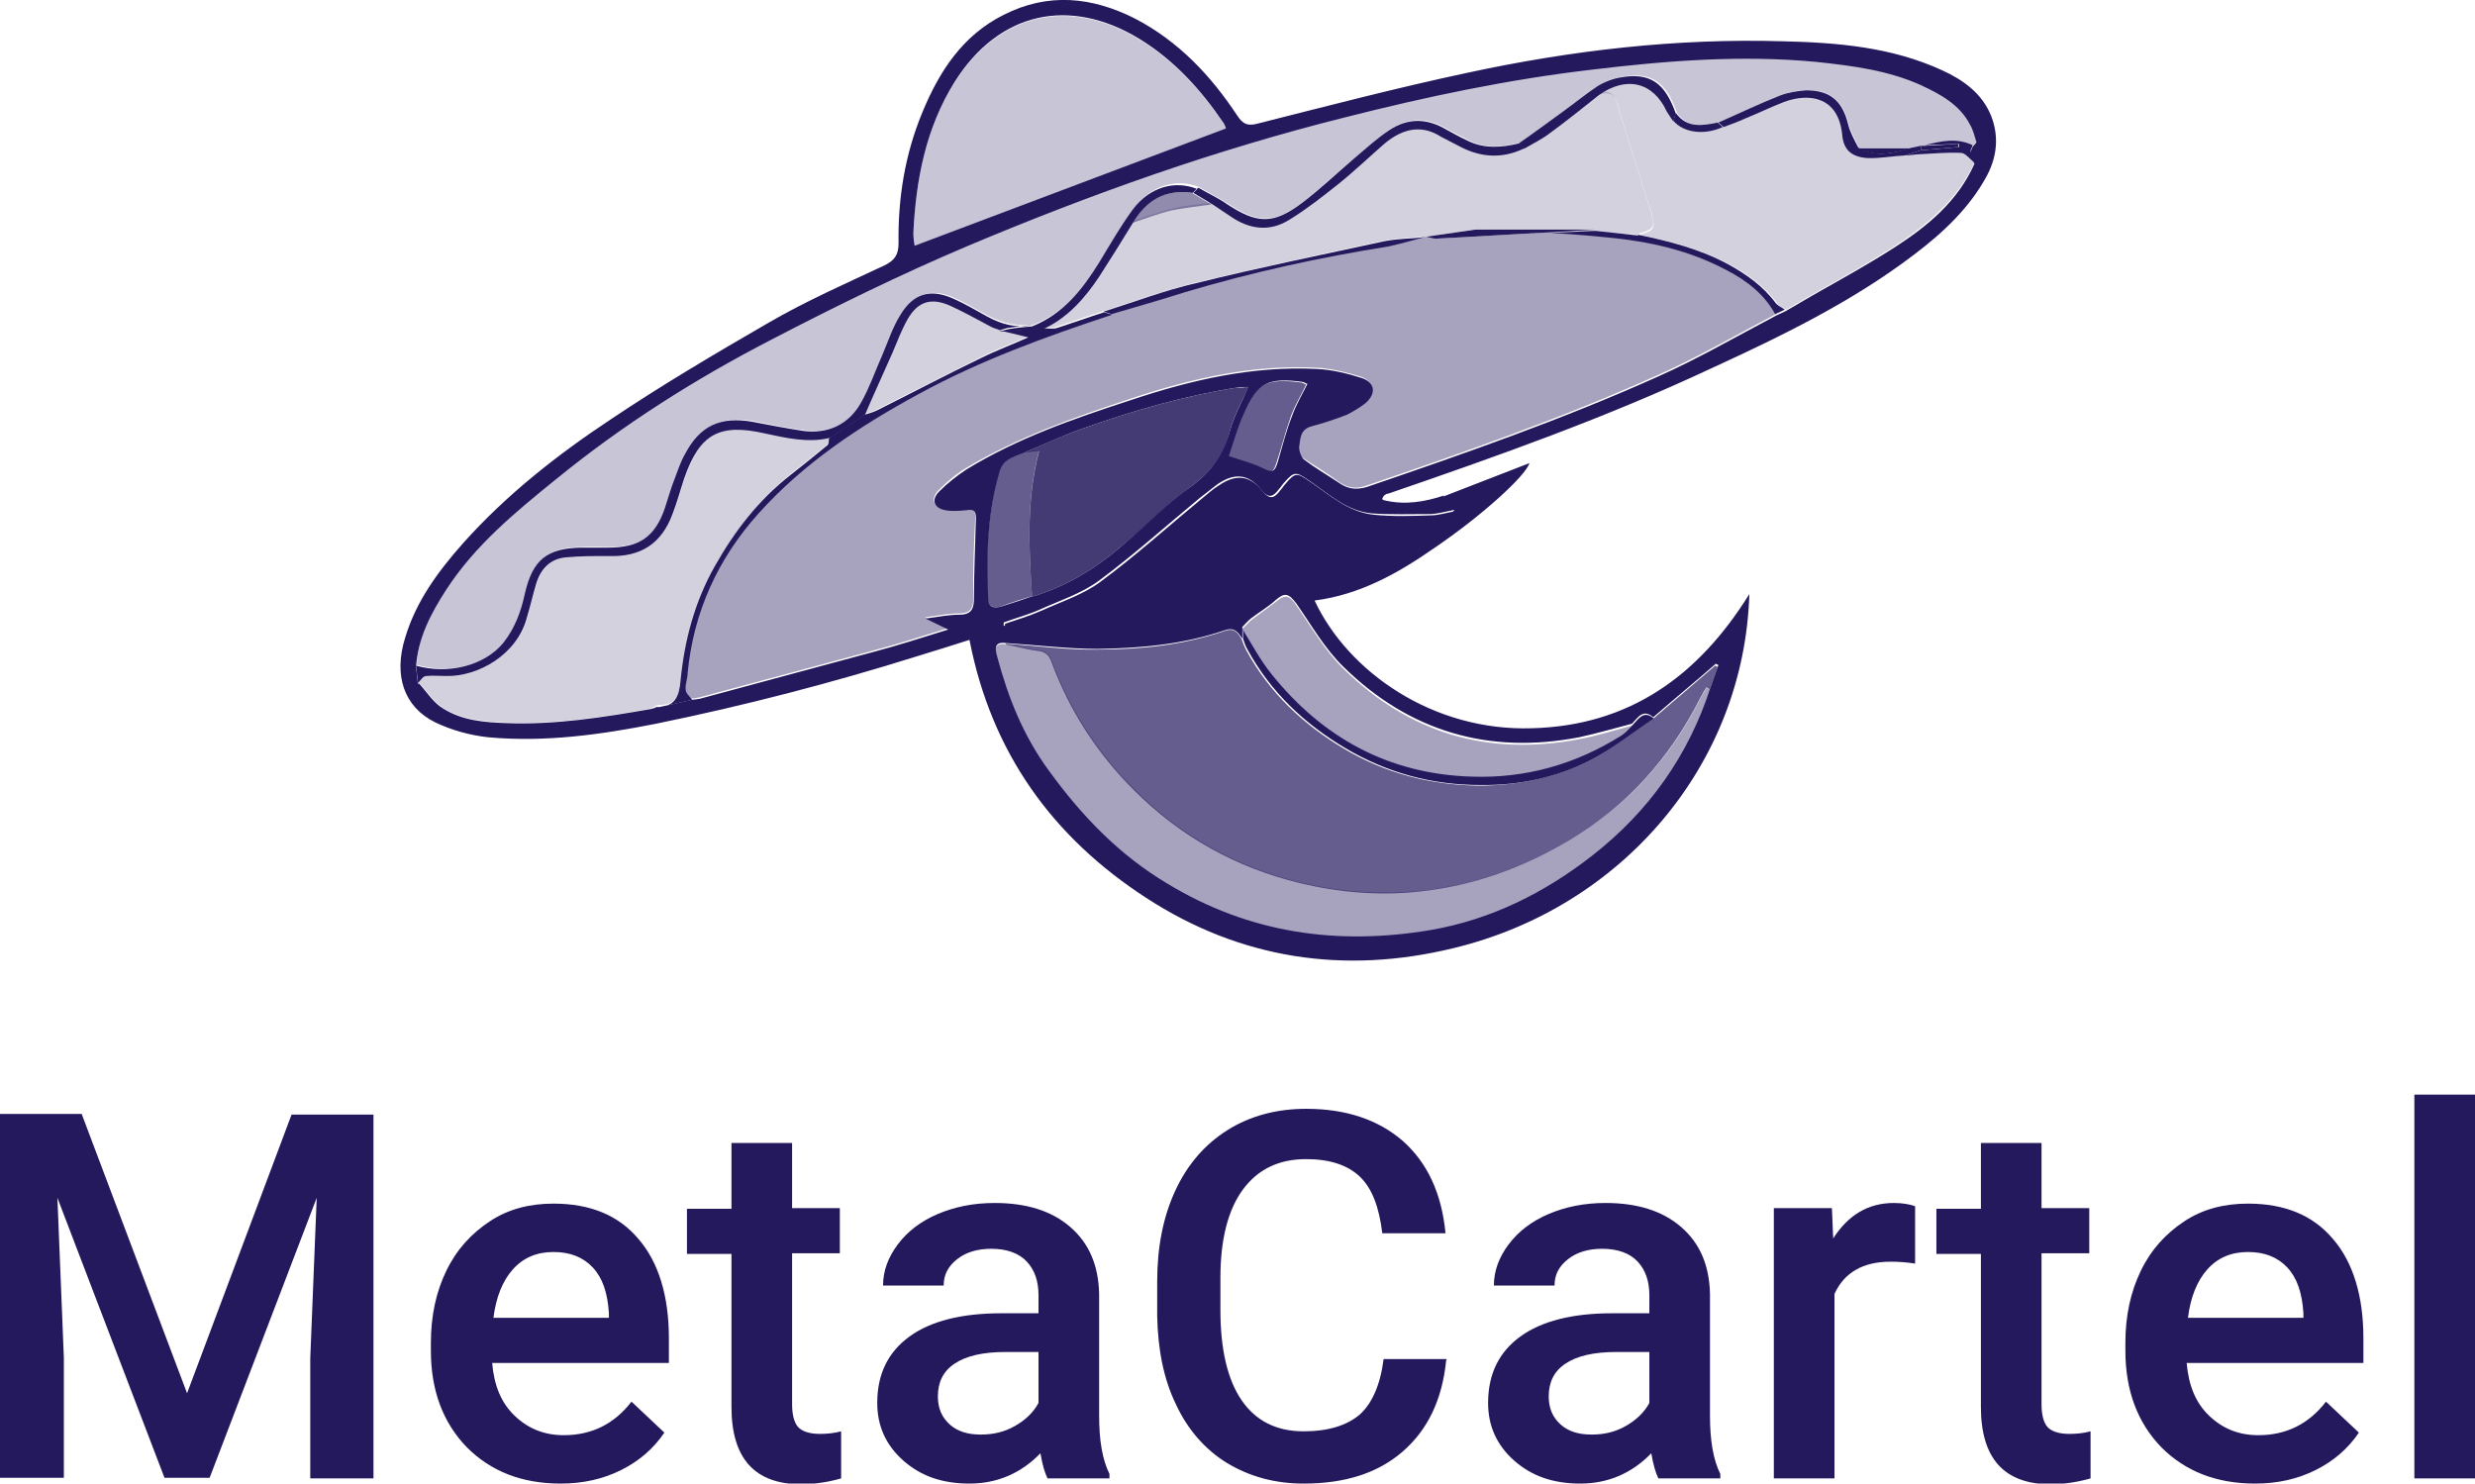 <?xml version="1.0" encoding="UTF-8"?><svg id="Ebene_2" xmlns="http://www.w3.org/2000/svg" viewBox="0 0 38.37 23"><defs><style>.cls-1,.cls-2,.cls-3,.cls-4,.cls-5,.cls-6,.cls-7{fill:#24195d;}.cls-2{opacity:.2;}.cls-3{opacity:.5;}.cls-4{opacity:.85;}.cls-5{opacity:.7;}.cls-6{opacity:.25;}.cls-7{opacity:.4;}</style></defs><g id="Ebene_1-2"><g><path class="cls-6" d="M6.46,10.32c.02-.45,.22-.83,.47-1.2,.45-.68,1.08-1.2,1.7-1.71,1.03-.84,2.15-1.55,3.33-2.16,1-.52,2.02-1.02,3.06-1.46,1.9-.8,3.83-1.49,5.84-1.99,1.26-.31,2.53-.58,3.83-.74,1.16-.14,2.31-.23,3.48-.12,.55,.05,1.1,.13,1.62,.36,.3,.14,.6,.3,.76,.61,.04,.08,.07,.18,.1,.27,0,.02-.04,.05-.06,.08-.24-.12-.49-.07-.74,0h-.06l-.14,.04h-.83c-.05-.13-.13-.25-.16-.38-.09-.36-.29-.53-.65-.52-.14,0-.28,.03-.4,.08-.32,.13-.64,.28-.96,.42-.24,.05-.48,.1-.65-.15-.17-.48-.39-.64-.86-.56-.13,.02-.26,.07-.36,.14-.19,.12-.36,.26-.53,.39-.23,.17-.45,.33-.68,.49-.27,.07-.55,.1-.81-.04-.13-.07-.26-.13-.38-.2-.28-.15-.56-.14-.82,.03-.19,.13-.37,.29-.55,.44-.28,.23-.54,.48-.82,.7-.44,.33-.69,.32-1.15,.02-.14-.09-.3-.17-.45-.26-.35-.14-.74-.03-1,.32-.19,.26-.35,.55-.52,.82-.26,.42-.56,.8-1.04,.99-.25,.04-.48-.02-.7-.13-.17-.09-.35-.2-.53-.28-.36-.16-.62-.08-.82,.25-.12,.2-.19,.42-.28,.62-.11,.25-.19,.51-.33,.74-.19,.34-.51,.49-.9,.44-.26-.03-.52-.09-.78-.14-.49-.09-.81,.06-1.05,.5-.06,.12-.11,.25-.16,.38-.05,.15-.09,.3-.15,.45-.16,.45-.41,.62-.88,.62-.14,0-.29-.01-.43,0-.52,0-.74,.19-.86,.7-.07,.28-.15,.54-.34,.78-.29,.36-.85,.49-1.35,.35Z"/><path class="cls-2" d="M10.1,10.98c-.74,.14-1.49,.25-2.25,.22-.34-.01-.68-.04-.97-.22-.15-.09-.26-.26-.39-.4,.04-.04,.08-.1,.13-.11,.1-.02,.2,0,.31,0,.49,0,1.11-.34,1.25-.91,.04-.17,.09-.34,.14-.51,.07-.24,.22-.39,.47-.42,.21-.02,.43-.03,.65-.02,.5,.02,.83-.19,1-.66,.07-.18,.12-.37,.18-.55,.24-.69,.54-.86,1.25-.69,.33,.07,.66,.16,1,.07,0,.03,0,.07-.02,.09-.19,.16-.38,.31-.57,.46-.49,.39-.87,.87-1.18,1.42-.31,.56-.47,1.16-.53,1.78-.02,.24-.09,.4-.36,.4-.03,0-.06,.02-.08,.03Z"/><g><path class="cls-1" d="M22.37,7.7l1.34-.52c-.05,.19-.74,.82-1.48,1.32-.56,.39-1.15,.72-1.85,.81,.52,1.11,1.84,2.03,3.37,1.98,1.51-.04,2.58-.81,3.37-2.08-.08,2.64-1.97,4.86-4.59,5.49-1.69,.41-3.3,.17-4.76-.78-1.45-.94-2.4-2.25-2.74-4-.28,.09-.54,.17-.8,.25-1.34,.42-2.69,.77-4.06,1.05-.86,.17-1.72,.29-2.6,.21-.28-.03-.57-.11-.82-.23-.49-.24-.65-.73-.47-1.31,.17-.57,.51-1.03,.9-1.47,.67-.75,1.46-1.37,2.29-1.92,.79-.53,1.62-1.02,2.45-1.5,.57-.33,1.18-.6,1.78-.88,.17-.08,.23-.17,.23-.35-.01-.7,.1-1.38,.37-2.03,.26-.63,.62-1.19,1.26-1.51,.69-.35,1.37-.28,2.04,.06,.67,.35,1.17,.88,1.58,1.5,.09,.14,.17,.17,.34,.12,1.07-.27,2.14-.55,3.22-.78,1.62-.35,3.25-.54,4.91-.49,.84,.02,1.68,.09,2.46,.45,.33,.15,.62,.36,.76,.71,.12,.31,.09,.62-.06,.91-.27,.51-.69,.9-1.14,1.24-.96,.73-2.05,1.26-3.14,1.76-1.62,.76-3.31,1.36-5,1.94-.03,0-.06,.02-.08,.04-.03,.05-.03,.06,.03,.07,.31,.07,.61,.02,.91-.08Zm-3.11,2.05v.15c-.07-.1-.12-.18-.27-.13-.64,.22-1.3,.28-1.97,.29-.47,0-.94-.06-1.42-.09-.2-.03-.17,.1-.14,.21,.17,.64,.41,1.24,.81,1.78,.51,.7,1.09,1.3,1.83,1.74,1.27,.77,2.63,.96,4.07,.72,.94-.16,1.78-.58,2.52-1.16,.87-.68,1.49-1.55,1.83-2.61l.12-.34-.04-.02c-.32,.28-.65,.55-.97,.83-.16-.14-.24,.01-.33,.1-.27,.07-.54,.15-.82,.21-1.4,.27-2.63-.09-3.65-1.09-.29-.28-.5-.65-.73-.98-.12-.16-.18-.18-.32-.06-.12,.11-.26,.19-.39,.29-.05,.04-.09,.09-.13,.13Zm-3.26-.5c.51-.15,.96-.42,1.36-.76,.38-.32,.72-.68,1.12-.96,.31-.23,.49-.5,.59-.86,.06-.22,.18-.43,.28-.67-.08,0-.13,0-.18,.01-.82,.13-1.62,.36-2.4,.64-.29,.1-.56,.23-.85,.35-.16,.08-.36,.1-.42,.3-.19,.64-.21,1.3-.18,1.97,0,.14,.08,.17,.21,.13,.16-.05,.32-.1,.48-.16Zm-9.51,1.34c.13,.14,.23,.31,.39,.4,.29,.18,.63,.21,.97,.22,.76,.03,1.51-.09,2.25-.22l.62-.14s.1-.01,.14-.02c.89-.24,1.78-.48,2.67-.72,.38-.1,.75-.22,1.17-.35l-.35-.17c.21-.03,.37-.06,.52-.06,.2,0,.23-.1,.23-.27,0-.41,.02-.82,.03-1.22,0-.12-.03-.15-.15-.13-.11,.01-.22,.02-.32,0-.18-.03-.23-.16-.1-.29,.13-.13,.27-.24,.42-.34,.8-.49,1.67-.79,2.56-1.08,.93-.31,1.88-.53,2.87-.48,.24,.01,.48,.07,.7,.14,.21,.07,.23,.24,.06,.39-.09,.07-.19,.13-.29,.18-.18,.07-.36,.13-.55,.18-.18,.05-.17,.2-.19,.33,0,.05,.03,.14,.07,.18,.17,.13,.36,.24,.54,.36,.14,.1,.27,.12,.44,.07,1.52-.52,3.04-1.05,4.51-1.71,.63-.28,1.23-.63,1.84-.95l.15-.07s.08-.05,.12-.07c.52-.31,1.06-.59,1.57-.92,.51-.33,.97-.71,1.23-1.29-.02-.06-.05-.11-.06-.17,0-.03,.02-.06,.03-.09,.02-.03,.06-.06,.06-.08-.03-.09-.05-.19-.1-.27-.16-.31-.46-.47-.76-.61-.51-.23-1.06-.3-1.62-.36-1.16-.11-2.32-.02-3.48,.12-1.29,.15-2.57,.42-3.83,.74-2,.5-3.94,1.19-5.84,1.99-1.04,.44-2.06,.94-3.06,1.46-1.18,.61-2.3,1.32-3.33,2.16-.63,.51-1.25,1.02-1.7,1.71-.24,.37-.44,.75-.47,1.2l.03,.27ZM19.01,2s-.02-.06-.04-.09c-.35-.52-.77-.98-1.31-1.31-1.09-.66-2.18-.41-2.86,.67-.45,.72-.6,1.52-.64,2.34,0,.07,.01,.15,.02,.2l4.83-1.82Zm3.56,5.9c-.16,.03-.29,.07-.41,.07-.29,0-.59,.01-.88-.01-.4-.03-.69-.31-1-.52-.19-.13-.22-.13-.37,.04-.03,.03-.05,.07-.08,.1-.09,.12-.16,.16-.28,.01-.2-.25-.42-.26-.68-.08-.09,.07-.18,.14-.27,.21-.52,.43-1.02,.88-1.56,1.28-.27,.2-.61,.31-.92,.45-.18,.08-.37,.13-.56,.2v.05c.38,.04,.75,.1,1.13,.11,.69,.02,1.37-.06,2.04-.24,.38-.1,.77-.22,.97-.63,.02-.04,.14-.07,.17-.05,.36,.26,.73,.15,1.07,.02,.56-.21,1.05-.55,1.53-.91,.03-.02,.04-.05,.09-.11Zm-2.31-1.95s-.05-.03-.07-.03c-.53-.07-.7,.01-.91,.5-.1,.22-.16,.45-.23,.65,.2,.07,.37,.11,.51,.18,.16,.08,.2,.08,.25-.09,.07-.24,.13-.48,.22-.71,.06-.17,.15-.32,.24-.5Z"/><path class="cls-7" d="M27.53,4.87c-.61,.32-1.21,.67-1.84,.95-1.47,.66-2.99,1.19-4.51,1.71-.17,.06-.3,.03-.44-.07-.17-.13-.36-.24-.54-.36-.05-.03-.08-.12-.07-.18,.02-.13,0-.28,.19-.33,.19-.05,.37-.11,.55-.18,.1-.04,.21-.1,.29-.18,.17-.14,.15-.31-.06-.39-.23-.07-.47-.13-.7-.14-.99-.05-1.94,.17-2.87,.48-.88,.29-1.76,.6-2.56,1.08-.15,.09-.29,.21-.42,.34-.13,.13-.08,.27,.1,.29,.11,.02,.22,0,.32,0,.11-.01,.15,.01,.15,.13-.02,.41-.04,.82-.03,1.22,0,.17-.02,.27-.23,.27-.15,0-.31,.03-.52,.06l.35,.17c-.42,.13-.79,.25-1.17,.35-.89,.24-1.78,.48-2.67,.72-.05,.01-.09,.02-.14,.02-.04-.05-.09-.1-.1-.16-.01-.08,.02-.17,.03-.25,.1-.95,.47-1.78,1.1-2.48,.7-.78,1.56-1.35,2.48-1.85,.96-.52,1.97-.89,3-1.23,.38-.11,.76-.23,1.14-.34,1.04-.32,2.09-.54,3.16-.71,.18-.03,.36-.09,.54-.14h.04c.05,0,.1,.03,.15,.03,.6-.03,1.2-.07,1.8-.1,.29,.02,.57,.04,.86,.07,.65,.06,1.28,.21,1.86,.51,.31,.16,.58,.37,.75,.68Z"/><path class="cls-5" d="M15.6,9.98c.47,.03,.94,.1,1.42,.09,.67,0,1.33-.07,1.97-.29,.15-.05,.2,.03,.26,.13,.02,.06,.04,.11,.07,.17,.36,.66,.88,1.15,1.52,1.53,.64,.38,1.34,.56,2.08,.57,.6,0,1.18-.12,1.71-.38,.35-.18,.66-.43,.99-.65l.97-.83,.04,.02-.12,.34-.05-.03c-.04,.06-.07,.11-.1,.17-.47,.93-1.13,1.67-2.02,2.2-.72,.43-1.49,.71-2.32,.8-.62,.07-1.25,.02-1.87-.13-.99-.24-1.85-.72-2.57-1.44-.57-.57-1-1.23-1.28-1.99-.04-.11-.1-.16-.22-.17-.16-.02-.33-.07-.49-.1Z"/><path class="cls-2" d="M30.61,2.52c-.26,.57-.73,.96-1.23,1.29-.51,.33-1.05,.62-1.57,.92-.04,.02-.08,.05-.12,.07-.05-.03-.11-.05-.14-.1-.2-.27-.46-.45-.75-.61-.43-.23-.91-.35-1.38-.45,.23-.07,.24-.09,.19-.32-.01-.05-.03-.1-.05-.16-.16-.51-.33-1.02-.48-1.53-.05-.16-.11-.21-.27-.17,.42-.31,.84-.21,1.06,.25,.02,.05,.06,.1,.1,.15,.16,.19,.48,.23,.77,.1,.11-.04,.22-.09,.33-.13,.2-.09,.4-.19,.61-.26,.38-.14,.84-.09,.9,.51,.02,.23,.14,.34,.38,.36,.19,.01,.39-.02,.59-.04,.08,0,.17-.02,.25-.02,.21-.01,.42-.04,.62-.02,.07,0,.14,.1,.21,.15Z"/><path class="cls-6" d="M19.01,2l-4.83,1.82c0-.05-.02-.13-.02-.2,.04-.83,.19-1.63,.64-2.34,.68-1.08,1.77-1.33,2.86-.67,.54,.33,.96,.78,1.31,1.31,.02,.03,.04,.07,.04,.09Z"/><path class="cls-7" d="M15.6,9.98c.16,.03,.32,.08,.49,.1,.12,.01,.18,.06,.22,.17,.28,.76,.71,1.42,1.28,1.99,.72,.72,1.58,1.2,2.57,1.44,.61,.15,1.24,.19,1.87,.13,.83-.09,1.6-.37,2.32-.8,.9-.53,1.56-1.28,2.02-2.2,.03-.06,.07-.11,.1-.17l.05,.03c-.34,1.06-.96,1.93-1.83,2.61-.74,.58-1.58,1-2.52,1.16-1.44,.25-2.8,.05-4.07-.72-.74-.45-1.32-1.05-1.83-1.74-.4-.54-.64-1.14-.81-1.78-.03-.11-.07-.24,.14-.21Z"/><path class="cls-1" d="M22.57,7.91c-.05,.06-.06,.09-.09,.11-.48,.36-.97,.7-1.53,.91-.35,.13-.72,.24-1.07-.02-.03-.02-.15,.01-.17,.05-.19,.41-.59,.53-.97,.63-.66,.18-1.35,.26-2.04,.24-.37-.01-.75-.07-1.12-.11v-.05c.18-.06,.38-.12,.56-.2,.31-.14,.65-.25,.92-.45,.54-.4,1.04-.85,1.56-1.28,.09-.07,.17-.15,.27-.21,.26-.18,.48-.17,.68,.08,.12,.15,.19,.11,.28-.01,.03-.03,.05-.07,.08-.1,.15-.18,.18-.17,.37-.04,.31,.21,.6,.48,1,.52,.29,.03,.58,.02,.88,.01,.12,0,.24-.04,.41-.07Z"/><path class="cls-4" d="M15.92,7c.28-.12,.56-.25,.85-.35,.78-.28,1.58-.51,2.4-.64,.05,0,.1,0,.18-.01-.1,.24-.22,.44-.28,.67-.09,.36-.28,.63-.59,.86-.4,.29-.74,.65-1.12,.96-.4,.34-.85,.61-1.36,.76-.05-.75-.09-1.5,.11-2.26l-.19,.02Z"/><path class="cls-7" d="M19.26,9.75s.09-.09,.13-.13c.13-.1,.26-.19,.39-.29,.14-.12,.21-.11,.32,.06,.23,.33,.44,.7,.73,.98,1.02,1,2.24,1.36,3.65,1.09,.28-.05,.55-.14,.82-.21-.06,.05-.11,.12-.17,.16-.71,.46-1.48,.67-2.33,.64-1.28-.04-2.29-.6-3.09-1.58-.18-.22-.31-.47-.46-.71Z"/><path class="cls-1" d="M12.86,6.79c-.34,.08-.67,0-1-.07-.7-.16-1.01,0-1.25,.69-.06,.18-.11,.37-.18,.55-.17,.47-.5,.68-1,.66-.22,0-.43,0-.65,.02-.25,.02-.4,.18-.47,.42-.05,.17-.09,.34-.14,.51-.15,.58-.76,.92-1.25,.91-.1,0-.21-.01-.31,0-.05,0-.09,.07-.13,.11l-.03-.27c.5,.14,1.06,0,1.35-.35,.19-.24,.28-.5,.34-.78,.12-.51,.34-.69,.86-.7,.14,0,.29,0,.43,0,.48,0,.73-.17,.88-.62,.05-.15,.09-.3,.15-.45,.05-.13,.09-.26,.16-.38,.23-.44,.55-.59,1.05-.5,.26,.05,.52,.1,.78,.14,.39,.05,.71-.1,.9-.44,.13-.23,.22-.49,.33-.74,.09-.21,.16-.43,.28-.62,.2-.33,.46-.41,.82-.25,.18,.08,.35,.18,.53,.28,.22,.12,.45,.18,.7,.13-.12,.01-.23,.02-.35,.04-.05,0-.11,.03-.16,.04-.04-.02-.09-.03-.13-.05-.21-.11-.42-.23-.64-.33-.29-.13-.5-.07-.66,.21-.09,.16-.16,.34-.23,.51-.14,.32-.29,.64-.43,.97l-.54,.36Z"/><path class="cls-5" d="M15.92,7l.19-.02c-.2,.76-.16,1.51-.11,2.26-.16,.05-.32,.1-.48,.16-.12,.04-.2,0-.21-.13-.03-.66,0-1.32,.18-1.97,.06-.2,.27-.22,.42-.3Z"/><path class="cls-5" d="M20.25,5.96c-.08,.17-.18,.33-.24,.5-.08,.23-.14,.47-.22,.71-.05,.17-.1,.18-.25,.09-.14-.08-.31-.11-.51-.18,.07-.19,.13-.43,.23-.65,.21-.49,.38-.57,.91-.5,.02,0,.03,.01,.07,.03Z"/><path class="cls-1" d="M12.86,6.79l.54-.36c.07-.02,.14-.04,.2-.07,.54-.27,1.07-.55,1.61-.81,.24-.12,.49-.21,.73-.32l-.41-.1,.66-.04c.06,0,.13,.01,.18,0,.25-.08,.5-.17,.75-.25l.12,.04c-1.03,.34-2.05,.71-3,1.23-.92,.5-1.78,1.07-2.48,1.85-.63,.7-1.01,1.53-1.1,2.48,0,.08-.04,.17-.03,.25,0,.06,.07,.11,.1,.16l-.62,.14s.06-.03,.08-.03c.27,0,.34-.16,.36-.4,.06-.63,.22-1.23,.53-1.78,.31-.55,.68-1.03,1.18-1.42,.19-.15,.39-.31,.57-.46,.02-.02,.02-.06,.02-.09Z"/><path class="cls-1" d="M19.26,9.75c.15,.24,.28,.49,.46,.71,.79,.98,1.81,1.54,3.09,1.58,.84,.03,1.62-.19,2.33-.64,.06-.04,.11-.1,.17-.16,.09-.09,.17-.24,.33-.1-.33,.22-.64,.47-.99,.65-.53,.27-1.12,.39-1.71,.38-.74,0-1.44-.19-2.08-.57-.64-.38-1.16-.87-1.52-1.53-.03-.05-.05-.11-.07-.17v-.15Z"/><path class="cls-1" d="M25.4,3.64c.48,.1,.95,.22,1.38,.45,.29,.16,.55,.34,.75,.61,.03,.04,.1,.07,.14,.1l-.15,.07c-.17-.31-.44-.52-.75-.68-.58-.31-1.21-.45-1.86-.51-.29-.03-.57-.05-.86-.07l.65-.03h.04l.65,.07Z"/><path class="cls-1" d="M30.61,2.52c-.07-.05-.14-.15-.21-.15-.21-.01-.42,.01-.62,.02-.08,0-.17,.02-.25,.02l.25-.08,.59-.05v-.05l-.53,.02c.25-.06,.49-.12,.74,0,0,.03-.03,.06-.03,.09,.01,.06,.04,.11,.06,.17Z"/><path class="cls-2" d="M25.4,3.64c-.22-.03-.34,0-.56-.03-.19-.02-.45,0-.64,0-.44,0-.9-.06-1.33-.05l-.76,.11h-.04c-.2,.02-.41,.02-.61,.06-.98,.21-1.95,.42-2.92,.65-.48,.12-.95,.29-1.43,.44-.25,.08-.5,.17-.75,.25-.06,.02-.12,0-.18,0,.37-.18,.63-.47,.86-.81,.18-.27,.34-.55,.52-.83,.21-.07,.42-.15,.63-.2,.2-.05,.4-.06,.61-.09,.09,.06,.18,.11,.27,.18,.3,.21,.62,.25,.93,.05,.26-.16,.5-.35,.74-.54,.25-.2,.48-.42,.72-.63,.06-.02,.1-.19,.16-.22,.23-.09,.5-.04,.75,.07,.09,.05,.16,.13,.25,.18,.33,.18,.67,.21,1.02,.04,.13-.08,.27-.15,.4-.24,.26-.19,.51-.4,.76-.59,.15-.05,.22,.01,.27,.17,.15,.51,.32,1.02,.48,1.53,.02,.05,.03,.1,.05,.16,.06,.23,.04,.25-.19,.32Z"/><path class="cls-1" d="M17.11,4.83c.48-.15,.95-.33,1.43-.44,.97-.24,1.95-.44,2.92-.65,.2-.04,.41-.04,.61-.06-.18,.05-.36,.1-.54,.14-1.07,.17-2.12,.4-3.16,.71-.38,.12-.76,.23-1.14,.34l-.12-.04Z"/><path class="cls-1" d="M22.11,3.67l.76-.11h1.84l-.65,.04c-.6,.03-1.2,.07-1.8,.1-.05,0-.1-.02-.15-.03Z"/><path class="cls-1" d="M23.63,2.3c-.35,.17-.69,.14-1.02-.04-.09-.05-.18-.09-.27-.14-.28-.18-.57-.15-.88,.11-.24,.21-.47,.43-.72,.63-.24,.19-.48,.38-.74,.54-.31,.2-.63,.16-.93-.05-.09-.06-.18-.12-.27-.18l-.3-.18,.08-.08c.15,.09,.31,.16,.45,.26,.46,.3,.71,.31,1.15-.02,.29-.22,.55-.47,.82-.7,.18-.15,.35-.31,.55-.44,.26-.17,.54-.18,.82-.03,.13,.07,.25,.14,.38,.2,.26,.13,.53,.11,.81,.04l.08,.08Z"/><path class="cls-1" d="M18.57,2.91l-.08,.08c-.42-.06-.72,.11-.93,.47-.17,.28-.34,.55-.52,.83-.22,.33-.48,.63-.86,.81l-.66,.04s-.02,0-.03,0c.05-.01,.1-.03,.16-.04,.12-.02,.23-.03,.35-.04,.48-.19,.78-.57,1.04-.99,.17-.28,.33-.56,.52-.82,.26-.35,.65-.46,1-.32Z"/><path class="cls-1" d="M29.78,2.33l-.25,.08c-.2,.01-.39,.05-.59,.04-.24-.02-.36-.13-.38-.36-.06-.6-.52-.65-.9-.51-.21,.08-.41,.18-.61,.26-.11,.05-.22,.09-.33,.13l-.08-.07c.32-.14,.63-.29,.96-.42,.13-.05,.27-.07,.4-.08,.37,0,.56,.16,.65,.52,.03,.13,.1,.25,.16,.37,.28,.16,.55,.08,.83,0l.14-.03v.07Z"/><path class="cls-1" d="M23.63,2.3l-.08-.08c.23-.16,.46-.33,.68-.49,.18-.13,.35-.27,.53-.39,.11-.07,.24-.12,.36-.14,.46-.08,.69,.08,.86,.56l-.04,.12s-.07-.1-.1-.15c-.21-.46-.63-.56-1.06-.25-.25,.2-.5,.4-.76,.59-.12,.09-.26,.16-.4,.24Z"/><path class="cls-1" d="M25.94,1.87l.04-.12c.17,.24,.41,.2,.65,.15l.08,.07c-.29,.13-.61,.09-.77-.1Z"/><path class="cls-1" d="M29.78,2.33v-.07h.06l.52-.03v.05l-.59,.05Z"/><path class="cls-1" d="M29.64,2.3c-.28,.07-.56,.15-.83,0h.83Z"/><path class="cls-2" d="M15.49,5.12s.02,0,.03,0l.41,.1c-.25,.11-.5,.2-.73,.32-.54,.27-1.07,.54-1.61,.81-.06,.03-.13,.05-.2,.07,.14-.32,.29-.64,.43-.97,.08-.17,.14-.35,.23-.51,.16-.28,.36-.34,.66-.21,.22,.1,.43,.22,.64,.33,.04,.02,.09,.03,.13,.05Z"/><path class="cls-3" d="M17.55,3.46c.21-.36,.52-.53,.93-.47l.3,.18c-.2,.03-.41,.05-.61,.09-.21,.05-.42,.13-.63,.2Z"/></g><g><path class="cls-1" d="M1.27,17.28l1.63,4.32,1.62-4.32h1.27v5.64h-.98v-1.86l.1-2.49-1.66,4.34h-.7l-1.66-4.34,.1,2.48v1.86H0v-5.64H1.27Z"/><path class="cls-1" d="M8.69,23c-.6,0-1.08-.19-1.45-.56-.37-.38-.56-.88-.56-1.5v-.12c0-.42,.08-.79,.24-1.12,.16-.33,.39-.58,.68-.77s.62-.27,.98-.27c.57,0,1.01,.18,1.32,.55,.31,.36,.47,.88,.47,1.54v.38h-2.74c.03,.35,.14,.62,.35,.82s.46,.3,.76,.3c.43,0,.78-.17,1.05-.52l.51,.48c-.17,.25-.39,.44-.67,.58-.28,.14-.59,.21-.94,.21Zm-.11-3.59c-.26,0-.47,.09-.63,.27-.16,.18-.26,.43-.3,.75h1.79v-.07c-.02-.32-.1-.55-.25-.71-.15-.16-.35-.24-.61-.24Z"/><path class="cls-1" d="M12.28,17.71v1.02h.74v.7h-.74v2.34c0,.16,.03,.28,.09,.35,.06,.07,.18,.11,.34,.11,.11,0,.22-.01,.33-.04v.73c-.21,.06-.42,.09-.62,.09-.72,0-1.08-.4-1.08-1.2v-2.37h-.69v-.7h.69v-1.02h.94Z"/><path class="cls-1" d="M16.24,22.92c-.04-.08-.08-.21-.11-.39-.3,.31-.67,.47-1.1,.47s-.76-.12-1.03-.36c-.27-.24-.4-.54-.4-.89,0-.45,.17-.79,.5-1.03,.33-.24,.81-.36,1.42-.36h.58v-.28c0-.22-.06-.39-.18-.52-.12-.13-.31-.2-.55-.2-.21,0-.39,.05-.53,.16-.14,.11-.21,.24-.21,.41h-.94c0-.23,.08-.44,.23-.64,.15-.2,.36-.36,.62-.47s.55-.17,.88-.17c.49,0,.88,.12,1.17,.37,.29,.25,.44,.59,.45,1.04v1.89c0,.38,.05,.68,.16,.9v.07h-.96Zm-1.03-.68c.19,0,.36-.04,.52-.13,.16-.09,.29-.21,.37-.36v-.79h-.51c-.35,0-.61,.06-.79,.18-.18,.12-.26,.29-.26,.51,0,.18,.06,.32,.18,.43,.12,.11,.28,.16,.48,.16Z"/><path class="cls-1" d="M22.42,21.09c-.06,.6-.28,1.07-.67,1.41s-.9,.5-1.54,.5c-.45,0-.84-.11-1.19-.32-.34-.21-.61-.52-.79-.91-.19-.39-.28-.85-.29-1.37v-.53c0-.53,.09-1,.28-1.41,.19-.41,.46-.72,.81-.94,.35-.22,.76-.33,1.22-.33,.62,0,1.12,.17,1.5,.5,.38,.34,.6,.81,.66,1.43h-.98c-.05-.41-.16-.7-.35-.88-.19-.18-.47-.27-.83-.27-.43,0-.75,.16-.98,.47s-.35,.77-.35,1.37v.5c0,.61,.11,1.08,.33,1.4,.22,.32,.54,.48,.96,.48,.38,0,.67-.09,.87-.26,.19-.17,.32-.46,.37-.86h.98Z"/><path class="cls-1" d="M25.71,22.92c-.04-.08-.08-.21-.11-.39-.3,.31-.67,.47-1.1,.47s-.76-.12-1.03-.36c-.27-.24-.4-.54-.4-.89,0-.45,.17-.79,.5-1.03,.33-.24,.81-.36,1.42-.36h.58v-.28c0-.22-.06-.39-.18-.52-.12-.13-.31-.2-.55-.2-.21,0-.39,.05-.53,.16-.14,.11-.21,.24-.21,.41h-.94c0-.23,.08-.44,.23-.64,.15-.2,.36-.36,.62-.47s.55-.17,.88-.17c.49,0,.88,.12,1.17,.37,.29,.25,.44,.59,.45,1.04v1.89c0,.38,.05,.68,.16,.9v.07h-.96Zm-1.03-.68c.19,0,.36-.04,.52-.13,.16-.09,.29-.21,.37-.36v-.79h-.51c-.35,0-.61,.06-.79,.18-.18,.12-.26,.29-.26,.51,0,.18,.06,.32,.18,.43,.12,.11,.28,.16,.48,.16Z"/><path class="cls-1" d="M29.69,19.59c-.12-.02-.25-.03-.38-.03-.43,0-.72,.17-.87,.5v2.86h-.94v-4.19h.9l.02,.47c.23-.36,.54-.55,.94-.55,.13,0,.25,.02,.33,.05v.88Z"/><path class="cls-1" d="M31.65,17.71v1.02h.74v.7h-.74v2.34c0,.16,.03,.28,.09,.35,.06,.07,.18,.11,.34,.11,.11,0,.22-.01,.33-.04v.73c-.21,.06-.42,.09-.62,.09-.72,0-1.08-.4-1.08-1.2v-2.37h-.69v-.7h.69v-1.02h.94Z"/><path class="cls-1" d="M34.96,23c-.6,0-1.08-.19-1.45-.56-.37-.38-.56-.88-.56-1.5v-.12c0-.42,.08-.79,.24-1.12,.16-.33,.39-.58,.68-.77s.62-.27,.98-.27c.57,0,1.01,.18,1.32,.55,.31,.36,.47,.88,.47,1.54v.38h-2.74c.03,.35,.14,.62,.35,.82s.46,.3,.76,.3c.43,0,.78-.17,1.05-.52l.51,.48c-.17,.25-.39,.44-.67,.58-.28,.14-.59,.21-.94,.21Zm-.11-3.59c-.26,0-.47,.09-.63,.27-.16,.18-.26,.43-.3,.75h1.79v-.07c-.02-.32-.1-.55-.25-.71-.15-.16-.35-.24-.61-.24Z"/><path class="cls-1" d="M38.37,22.92h-.94v-5.95h.94v5.95Z"/></g></g></g></svg>